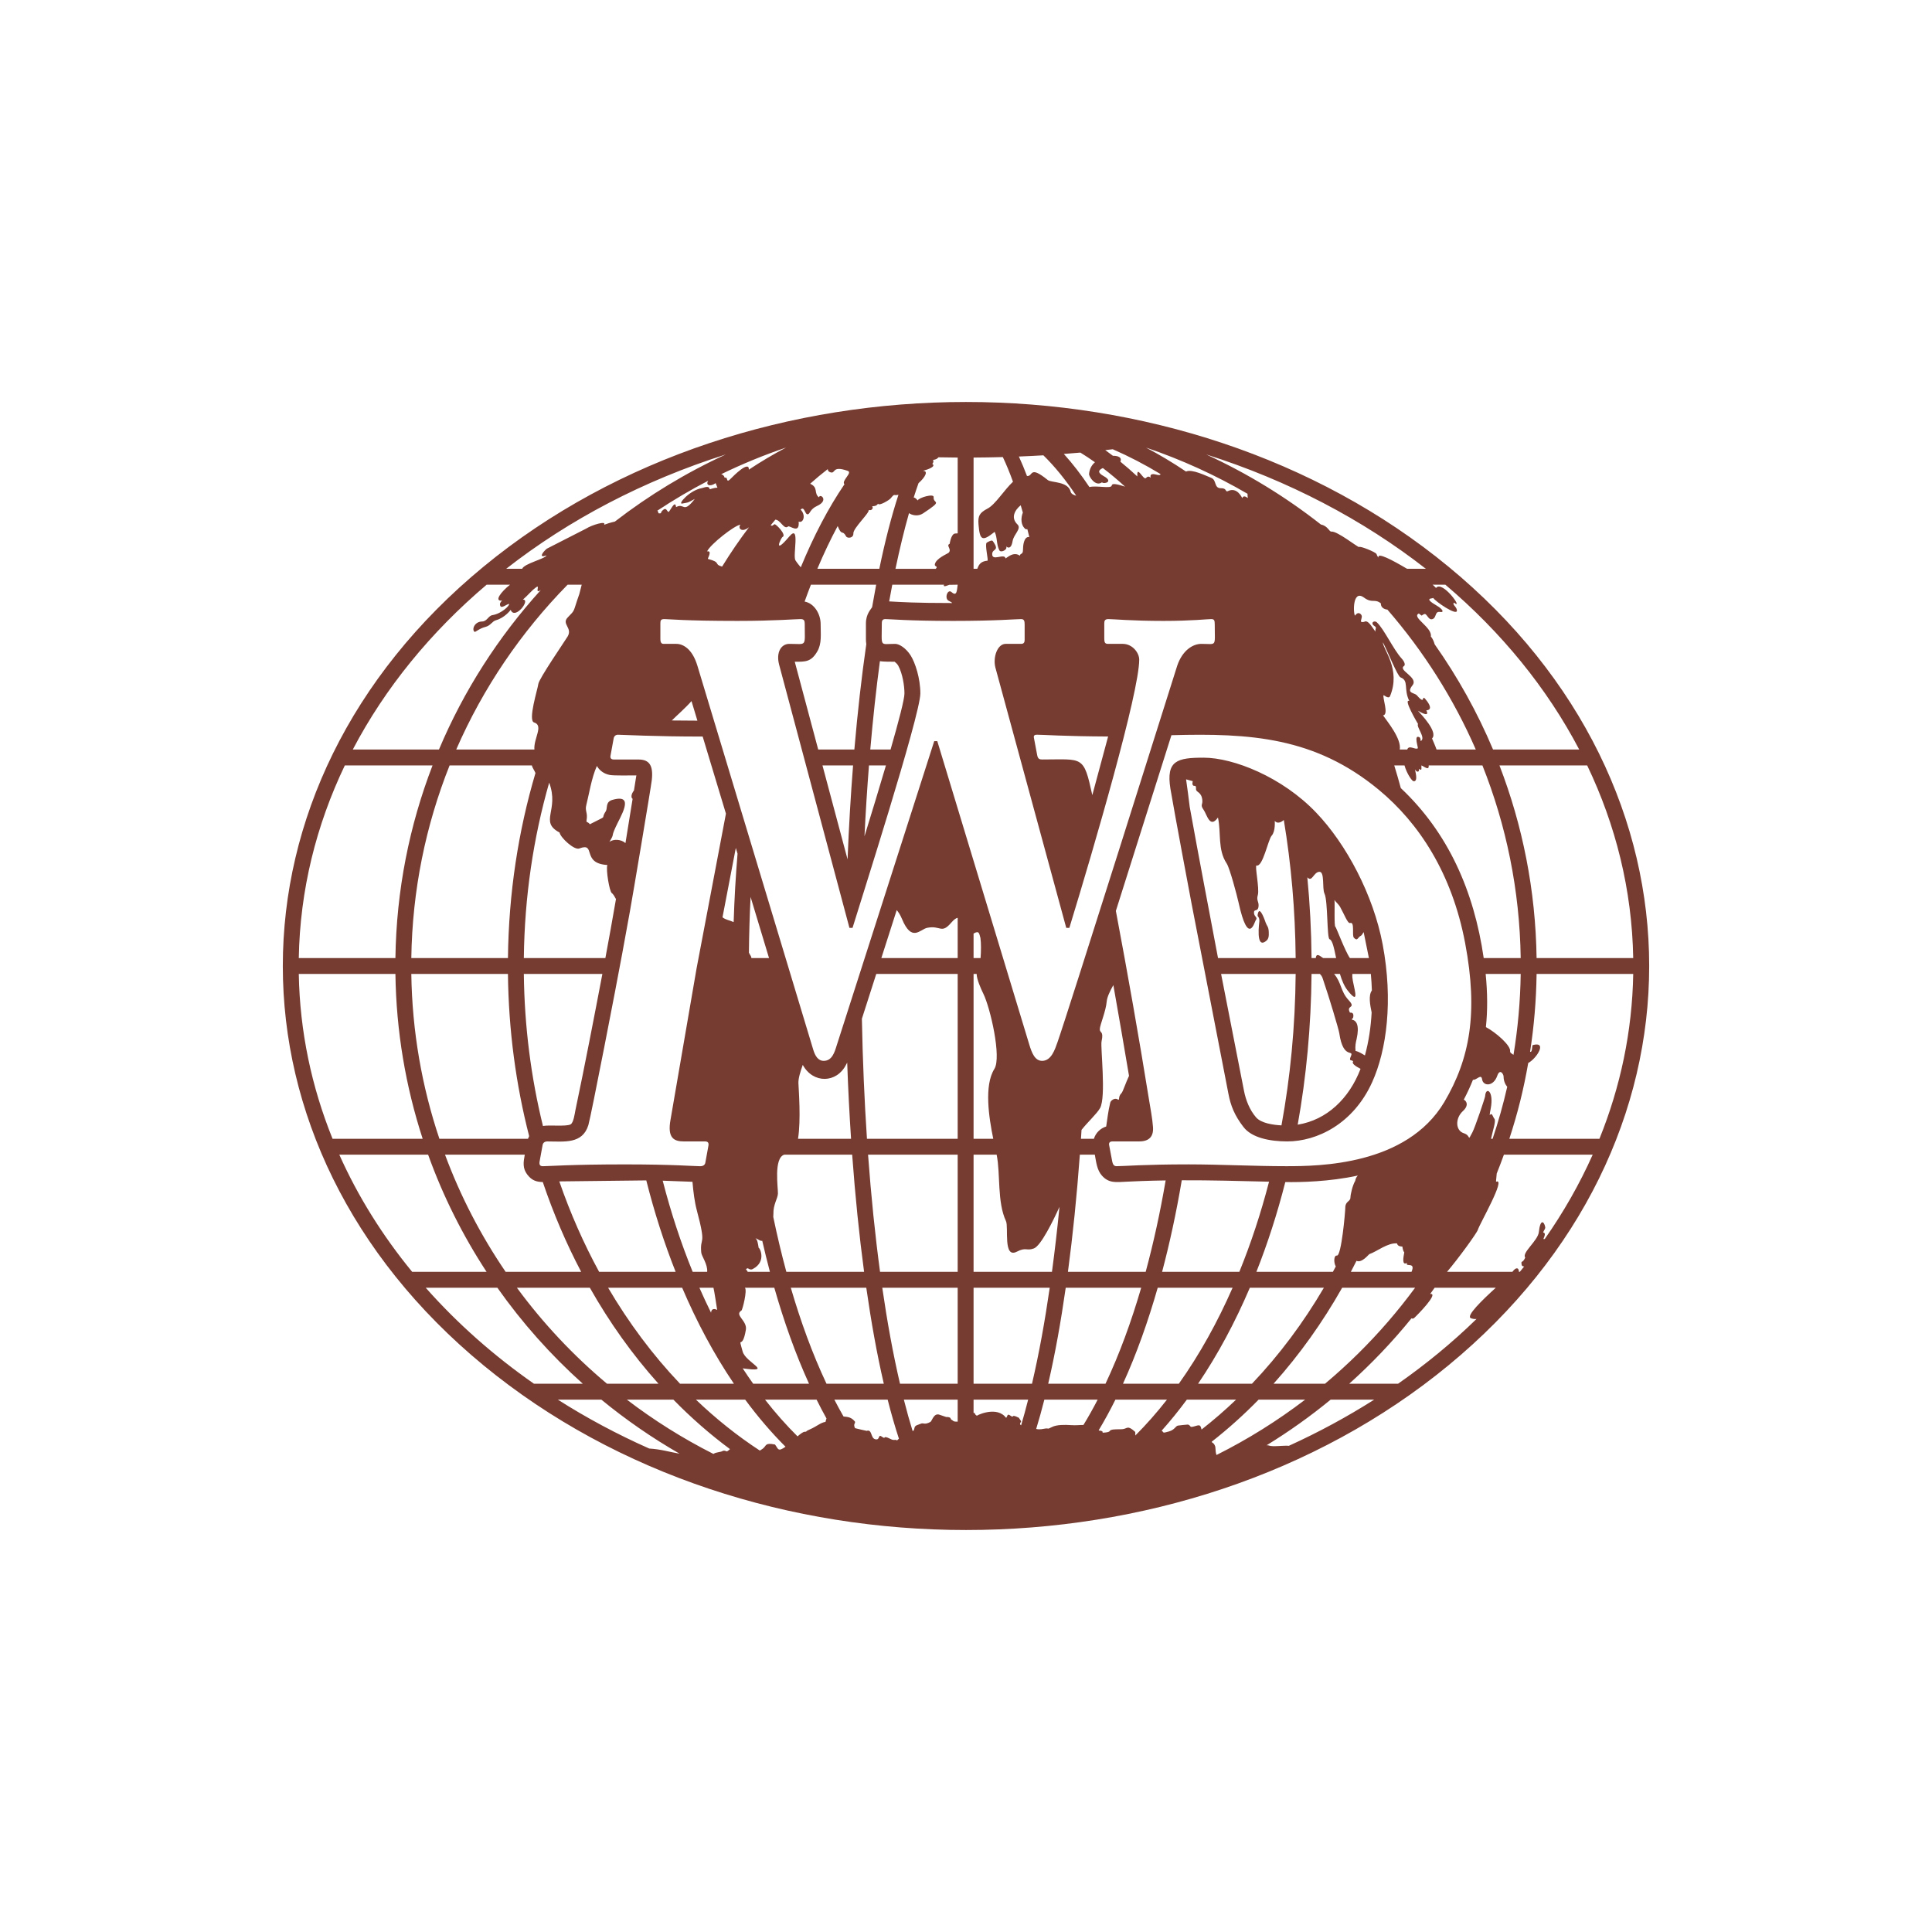 <?xml version="1.0" encoding="UTF-8"?>
<svg xmlns="http://www.w3.org/2000/svg" xmlns:xlink="http://www.w3.org/1999/xlink" width="7680" height="7680" version="1.1" viewBox="0 0 7680 7680">
  <defs>
    <style type="text/css"><![CDATA[
    .fil1 {fill:none}
    .fil0 {fill:#763C31}
   ]]></style>
  </defs>
  <path id="iwd" class="fil0" d="M1187.722 3808.424l384.109 0c3.772,-269.405 55.667,-527.334 147.588,-765.774l-348.713 0c-113.864,237.715 -178.315,495.834 -182.984,765.774zm134.268 718.404l358.185 0c-67.382,-206.921 -105.145,-426.962 -108.344,-655.242l-384.109 0c3.963,228.634 50.835,448.779 134.268,655.242zm2176.343 528.937l308.573 0 0 -465.775 -356.228 0c12.155,165.491 28.225,321.663 47.655,465.775zm-1859.865 0l295.74 0c-94.748,-144.656 -173.082,-300.771 -232.406,-465.775l-353 0c73.923,165.606 171.602,321.797 289.666,465.775zm1939.164 444.817l229.274 0 0 -381.655 -299.731 0c19.631,135.042 41.631,257.394 70.457,381.655zm-292.168 0l227.803 0c-28.511,-123.268 -50.301,-247.024 -69.674,-381.655l-300.036 0c38.909,133.285 85.572,262.063 141.907,381.655zm-582.15 0l214.158 0c-79.489,-117.415 -147.855,-245.859 -205.794,-381.655l-294.345 0c81.322,138.47 176.824,266.99 285.981,381.655zm-290.393 0l204.658 0c-103.723,-115.62 -194.813,-243.71 -272.909,-381.655l-289.953 0c103.847,141.162 223.993,269.062 358.204,381.655zm-290.325 0l194.164 0c-127.212,-113.968 -241.199,-241.963 -339.652,-381.655l-284.844 0c126.677,143.301 271.763,270.895 430.332,381.655zm1747.472 0l232.291 0c28.826,-124.338 50.835,-246.518 70.456,-381.655l-302.747 0 0 381.655zm296.665 0l227.794 0c56.344,-119.602 103.007,-248.36 141.907,-381.655l-300.027 0c-19.373,134.603 -41.172,258.415 -69.674,381.655zm297.267 0l221.998 0c83.233,-117.014 154.234,-246.04 213.796,-381.655l-297.706 0c-38.318,134.011 -83.653,262.044 -138.088,381.655zm298.518 0l214.159 0c109.194,-114.732 204.62,-243.099 285.981,-381.655l-294.345 0c-57.93,135.815 -126.296,264.23 -205.795,381.655zm299.893 0l204.668 0c45.812,-38.441 90.031,-78.687 132.511,-120.652 81.924,-80.922 157.413,-168.203 225.684,-261.003l-289.954 0c-78.047,137.906 -169.214,266.073 -272.909,381.655zm1246.883 -2457.932l-348.722 0c91.94,238.431 143.825,496.369 147.597,765.774l384.109 0c-4.669,-269.94 -69.111,-528.059 -182.984,-765.774zm-1274.382 2702.588c3.772,-0.191 6.942,0.058 9.014,0.936 14.685,6.197 58.941,-0.993 79.527,1.127 118.972,-54.139 232.339,-115.563 339.223,-183.557l-173.044 0c-80.406,66.075 -165.501,126.754 -254.72,181.494zm-218.226 -14.083c2.282,6.292 5.461,1.098 12.183,14.112 5.195,10.073 0.726,20.92 6.885,38.575 124.777,-62.455 242.727,-136.283 352.456,-220.098l-184.951 0c-59.142,60.47 -121.454,116.413 -186.573,167.411zm-198.91 -43.97c10.121,6.072 -0.22,11.849 29.752,2.816 22.84,-6.874 24.912,-21.054 35.166,-23.116 14.266,-1.967 26.717,-2.941 39.865,-4.115 16.709,6.598 0.582,14.714 33.715,4.736 14.351,-4.326 16.155,-0.497 20.156,15.096 47.321,-36.971 93.125,-76.635 137.266,-118.858l-195.816 0c-32.159,43.56 -65.559,84.751 -100.104,123.441zm-250.481 -1.318c10.503,4.383 6.149,-2.301 16.652,6.197 -0.601,1.127 -1.079,2.177 -1.499,3.218 33.639,-1.557 25.809,-7.009 32.837,-10.236 10.904,-5.003 33.696,-2.588 46.748,-3.858 19.975,-1.938 19.355,-17.683 50.559,10.914 0.477,3.781 0.639,8.813 0.486,14.294 43.665,-43.559 85.677,-91.215 125.857,-142.652l-204.964 0c-21.407,43.073 -43.655,83.825 -66.676,122.123zm-248.332 -5.595c16.232,3.704 25.055,-0.287 37.21,-1.719 14.313,-1.69 4.421,4.812 25.723,-6.015 19.068,-9.682 52.468,-9.062 74.219,-7.496 22.295,1.604 37.181,-0.897 50.768,-0.63 19.354,-31.7 38.203,-65.282 56.497,-100.668l-211.943 0c-10.398,40.982 -21.236,79.872 -32.474,116.528zm-126.314 -51.714l6.913 7.639c5.289,-4.889 3.953,-17.722 14.561,-10.417 22.629,15.573 -1.27,-8.775 35.968,10.064l8.851 13.319c0.908,4.125 -9.949,10.761 0.172,16.7 9.539,-32.12 18.868,-66.198 27.958,-102.119 -72.338,0 -144.667,0 -217.004,0l0 52.879c1.184,-0.268 2.644,-0.229 4.497,0.124 1.279,4.955 4.153,10.188 10.312,10.904 -10.58,2.511 67.335,-37.935 107.772,0.907zm-364.812 60.24c4.936,-4.067 4.23,1.165 7.629,-13.635 2.292,-10.006 13.425,-10.56 24.501,-15.554 11.582,-5.213 14.141,6.216 38.747,-7.39 6.225,-3.438 13.091,-36.513 35.672,-28.511l27.079 9.185c1.07,-0.286 14.409,-0.706 17.006,4.946 4.707,10.226 1.442,2.101 9.71,9.711 5.147,4.736 12.098,3.418 18.725,3.714l0 -87.52 -213.978 0c11.286,44.61 22.935,86.355 34.909,125.054zm-274.686 -58.034c20.405,1.766 32.216,4.182 45.374,20.261 2.95,7.324 -8.278,9.31 0.468,26.144 6.264,1.804 44.686,10.713 46.109,10.751 22.113,-7.677 15.372,27.938 33.199,33.008 21.407,6.083 10.99,-21.015 25.866,-10.78 22.63,15.574 -1.27,-8.775 35.969,10.064 15.21,8.355 20.385,-0.802 25.551,6.073 2.54,-2.874 5.118,-5.213 7.686,-7.152 -15.697,-47.693 -30.659,-99.598 -44.81,-155.389l-211.943 0c11.945,23.117 24.128,45.469 36.531,67.02zm-182.849 78.993c9.538,-8.441 21.445,-17.674 27.833,-18.209 15.229,-1.27 -3.648,1.347 20.223,-9.061 30.297,-13.196 42.089,-26.821 63.153,-30.373 1.451,-5.882 2.539,-10.303 3.914,-13.425 -13.424,-24.129 -26.563,-49.117 -39.396,-74.945l-204.964 0c41.211,52.764 84.369,101.546 129.237,146.013zm-149.804 56.583c4.24,-2.578 8.212,-5.041 11.296,-7.333 16.108,-11.993 7.438,-25.141 48.926,-16.795 13.424,16.995 10.455,30.735 41.85,8.822 -56.297,-56.211 -109.911,-118.838 -160.45,-187.29l-195.816 0c79.594,76.138 164.603,144.017 254.194,202.596zm-184.587 13.301c11.725,-8.355 27.766,-5.634 38.861,-12.785 16.471,-1.767 8.813,10.579 26.898,-6.474 -79.098,-58.608 -154.272,-124.395 -224.939,-196.638l-184.95 0c107.284,81.953 222.437,154.339 344.13,215.897zm-255.169 -21.474c46.386,2.807 80.483,13.577 120.633,20.5 -109.853,-63.114 -213.862,-135.089 -311.007,-214.923l-173.044 0c114.103,72.586 235.605,137.687 363.418,194.423zm286.019 -3873.104c6.531,1.337 11.697,5.671 13.979,14.351 16.194,-6.493 1.537,27.318 26.344,1.193 5.643,-5.948 71.717,-72.882 69.683,-33.686 48.057,-31.882 97.421,-61.185 147.961,-87.758 -88.675,30.01 -174.801,65.444 -257.967,105.9zm-253.975 145.067c4.469,2.139 2.893,10.818 6.827,10.732 14.676,-0.334 1.432,-0.668 15.803,-13.463 13.568,-12.088 15.783,5.892 21.856,7.629 4.554,1.308 26.897,-52.601 30.163,-19.087 34.221,-18.791 26.668,28.817 74.4,-32.55 -32.521,17.263 -21.694,12.814 -49.985,18.342 -19.383,3.791 29.361,-53.05 78.296,-61.414 8.049,-1.375 29.027,-12.212 30.908,4.736 15.649,-5.042 25.112,-6.56 30.898,-6.254 -2.387,-6.064 -4.765,-12.127 -7.152,-18.19 -24.052,16.662 -40.886,6.55 -29.456,-9.701 -69.808,36.226 -137.419,76.052 -202.558,119.22zm-537.197 230.954c8.766,-21.207 90.795,-39.167 96.992,-53.298 -31.949,11.954 -17.368,-11.019 0.812,-26.526l155.847 -79.556c23.126,-14.857 83.538,-33.209 71.908,-15.545 9.453,-3.657 25.628,-8.832 43.101,-12.832 135.519,-104.659 283.384,-194.432 441.074,-266.828 -327.392,103.79 -623.437,259.37 -873.258,454.585l63.524 0zm74.229 84.359c-27.824,18.104 0.544,-25.054 -19.507,-10.245 -19.192,14.17 -30.87,30.478 -51.79,48.42 32.712,-1.433 -31.939,83.213 -48.544,40.742 -2.091,2.874 -24.415,31.557 -57.977,41.01 -16.423,4.621 -21.331,21.531 -42.748,26.859 -24.634,6.13 -39.501,21.847 -42.919,19.393 -11.783,-8.479 -0.497,-40.523 29.838,-41.048 20.309,-0.344 24.759,-22.591 40.991,-25.227 37.544,-6.101 69.76,-39.157 66.552,-44.695 -9.854,0.926 -30.393,19.975 -35.167,7.505 -3.332,-8.718 1.404,-15.612 7.582,-20.797 -33.353,4.125 -5.682,-33.906 31.423,-63.114l-93.019 0c-222.495,188.694 -403.836,410.386 -532.117,655.242l342.516 0c98.624,-234.047 236.263,-448.025 404.886,-634.045zm-25.504 634.045c-3.657,-44.027 37.926,-95.693 -1.365,-107.618 -25.351,-7.696 14.743,-133.486 16.872,-152.725 2.282,-20.72 105.05,-169.922 116.499,-188.866 20.872,-34.536 -25.399,-49.25 0.41,-75.813 31.834,-32.77 19.25,-17.225 46.09,-92.981l9.567 -37.239 -56.039 0c-185.16,188.665 -336.071,410.338 -442.792,655.242l310.758 0zm4.202 93.478c-4.832,-11.906 -12.728,-21.713 -14.447,-30.316l-326.886 0c-94.69,237.667 -148.294,495.777 -152.181,765.774l384.128 0c2.894,-258.014 41.278,-505.525 109.386,-735.458zm698.028 2145.34c0.554,-11.066 7.266,-19.755 24.224,-11.21 0.019,-0.334 -12.566,-83.309 -14.743,-88.169l-55.819 0c14.876,33.878 30.335,67.01 46.338,99.379zm125.598 154.377c12.251,44.648 127.107,84.732 0.134,66.695 13.644,20.882 27.556,41.287 41.726,61.204l221.988 0c-54.416,-119.544 -99.779,-247.711 -138.078,-381.655l-116.794 0c10.063,10.37 -9.568,88.026 -13.721,90.576 -29.858,18.351 23.861,39.902 17.521,76.806 -15.048,87.482 -32.722,13.625 -12.776,86.374zm77.876 -440.243c-8.202,1.785 -15.401,-5.978 -26.707,-10.484 7.754,7.791 9.129,18.332 12.595,39.138 2.186,-5.328 34.192,53.213 -23.441,83.414 -15.927,8.345 -18.572,-11.878 -27.471,2.712 3.399,1.184 5.672,4.325 7.066,8.545l88.436 0c-10.684,-40.227 -20.853,-81.351 -30.478,-123.325zm87.587 -342.45c-42.958,13.158 -24.435,132.683 -25.265,154.568 -0.764,20.204 -18.915,43.33 -17.97,80.654 0.095,3.877 -0.105,8.021 -0.544,12.318 15.649,75.393 33.008,148.246 51.971,218.235l309.021 0c-19.307,-144.427 -35.271,-300.589 -47.359,-465.775l-269.854 0zm-140.217 -2494.11c-30.984,24.071 -44.982,2.005 -34.04,-10.074 -22.276,1.308 -120.108,78.172 -132.635,106.091 22.314,-4.612 1.012,29.285 3.313,29.886 55.141,14.361 20.997,20.482 56.383,30.526 33.944,-55.103 69.655,-107.332 106.979,-156.429zm379.468 -170.753c-13.921,-13.549 33.41,-46.041 13.253,-53.203 -66.551,-23.651 -45.841,14.132 -70.571,5.08 -5.777,-2.11 -9.558,-7.171 -8.995,-12.298 -23.746,18.285 -47.101,37.725 -70.056,58.264 33.83,15.191 13.32,37.047 34.842,54.033 4.908,-17.177 40.915,11.955 -6.903,34.021 -28.254,13.033 -27.776,29.647 -35.892,32.98 -13.225,5.414 -13.75,-34.823 -29.982,-18.037 21.875,21.34 11.363,54.874 -7.772,47.617 4.526,51.991 -35.73,13.463 -42.271,19.355 -15.936,14.36 -29.867,-26.879 -50.376,-27.165 -6.226,7.352 -12.423,14.8 -18.572,22.333 7.238,3.915 6.865,0.516 15.125,-4.22 4.669,-2.674 49.584,42.881 32.216,50.615 -6.722,2.989 -40.008,77.046 26.525,-1.67 45.125,-53.375 12.651,76.415 24.701,94.795 8.279,12.642 15.698,20.729 21.083,27.537 51.933,-126.018 110.197,-236.998 173.645,-330.037zm214.627 41.497c-20.624,5.596 -12.795,-7.877 -31.519,14.924 -5.032,6.121 -46.061,31.5 -49.861,20.501 -4.956,11.505 -23.804,10.13 -23.413,10.484 6.474,5.805 -0.477,19.173 -13.711,14.618 5.901,9.787 -61.758,72.166 -60.699,93.067 1.013,19.956 -24.3,20.491 -28.816,12.06 -15.402,-28.75 -16.49,1.518 -33.572,-41.173 -28.263,52.573 -55.247,109.348 -80.817,169.979l246.337 0c22.753,-110.216 48.238,-208.993 76.071,-294.46zm1791.747 3533.958l194.174 0c110.722,-77.341 215.4,-163.266 312.105,-257.565 -7.027,0.964 -14.475,0.181 -22.419,-2.884 -21.302,-8.221 44.944,-71.955 98.901,-121.206l-243.099 0c-5.873,8.336 -11.812,16.624 -17.789,24.874 36.837,-5.319 -51.016,84.025 -64.031,95.826 -4.163,2.655 -7.572,2.664 -10.15,0.85 -75.536,93.125 -158.377,180.091 -247.692,260.105zm-250.175 -864.789c128.673,0 477.463,-2.406 628.039,-254.643 102.196,-172.958 135.185,-355.531 83.128,-631.792 -52.516,-278.657 -184.044,-478.045 -343.729,-610.165 -253.641,-209.661 -511.741,-225.234 -823.923,-216.66 -60.259,190.956 -144.895,459.015 -220.842,698.439 46.777,248.227 90.966,497.523 131.155,746.877 5.538,34.412 14.122,78.286 16.366,111.791 3.16,38.442 -15.678,57.653 -54.492,57.653l-106.196 0c-10.217,0 -15.43,4.812 -13.626,14.418l11.773 62.455c3.17,16.815 8.164,21.627 18.371,21.627 28.588,0 108.927,-7.209 286.611,-7.209 129.122,0.191 258.673,7.209 387.365,7.209zm886.77 -108.965l358.185 0c83.433,-206.463 130.315,-426.608 134.268,-655.242l-384.109 0c-1.47,105.021 -10.264,208.305 -25.885,309.365 10.417,3.265 6.359,-25.437 10.904,-26.659 58.903,-15.755 15.315,53.365 -18.276,71.278 -18.571,105.738 -41.22,197.248 -75.087,301.258zm-388.807 528.937c17.769,-42.432 -26.105,-16.213 -17.951,-35.577 -21.636,12.308 -14.093,-24.415 -10.847,-41.888 -5.824,-5.901 -7.323,-21.455 -7.323,-22.677 0.009,-0.993 -19.412,1.222 -21.388,-12.928 -37.735,-3.171 -79.891,32.378 -110.436,42.814 -2.12,0.726 -29.781,36.599 -50.835,26.497 -7.343,14.704 -14.829,29.284 -22.439,43.759l241.219 0zm338.649 -390.735c-0.754,13.196 -3.065,27.585 -2.625,32.684 42.117,-18.562 -66.122,168.986 -72.252,190.718 -3.591,12.747 -79.232,116.546 -122.61,167.333l259.742 0c15.87,-21.483 25.781,-15.659 26.038,0l3.572 0c5.824,-7.104 11.601,-14.236 17.32,-21.397 -3.552,0.343 -9.224,-1.499 -10.026,-6.388 -3.37,-20.682 2.703,-3.056 14.218,-28.855 -15.115,-18.734 50.415,-67.029 54.091,-101.46 5.748,-53.767 20.51,-42.929 25.179,-20.634 1.795,8.25 -5.51,13.024 -8.164,22.219 13.291,1.986 3.447,18.781 0.945,25.876 1.137,0.248 4.287,0.429 5.395,0.267 74.601,-106.464 138.565,-218.589 190.708,-335.403l-353 0c-9.071,25.227 -18.591,50.243 -28.531,75.04zm-948.737 -1036.086c-6.025,20.186 5.28,9.253 5.28,32.178 0,3.161 -16.824,117.053 28.282,77.981 7.82,-6.779 10.045,-16.442 8.966,-35.539 -1.156,-20.653 -6.904,-21.35 -12.108,-35.548 -1.499,-4.115 -22.152,-66.828 -30.42,-39.072zm514.051 -1205.749c-12.508,-0.725 -27.022,-8.927 -25.876,-24.816 -25.866,-20.023 -33.963,1.585 -67.143,-22.935 -47.016,-34.746 -42.681,67.564 -35.329,71.803 12.432,-20.118 26.85,-4.907 26.773,3.113 -0.114,13.291 -12.155,25.79 8.813,21.78 16.376,-10.57 31.348,21.426 45.861,38.88 -3.065,-12.374 6.77,-15.315 -3.733,-21.913 -19.393,-12.193 -1.796,-24.959 8.689,-15.315 28.492,26.229 65.854,107.943 98.156,143.272 14.275,15.621 14.848,27.098 10.112,30.258 -25.943,17.321 58.75,45.03 33.533,76.835 -26.162,33.028 7.62,28.645 17.464,39.931 40.437,46.338 11.343,-16.623 40.953,23.957 10.532,14.447 20.07,33.944 -3.533,35.701 13.129,25.37 -13.062,13.626 -33.41,1.499 13.979,15.44 81.438,85.448 56.183,110.235 3.208,8.183 11.801,26.22 17.989,44.008l155.961 0c-88.608,-203.302 -207.646,-390.601 -351.463,-556.293zm179.518 -98.949c4.888,3.132 12.403,12.041 13.969,12.995 24.568,-33.132 112.402,90.461 71.259,58.474 -8.24,8.317 11.124,15.535 11.782,31.147 0.993,23.603 -86.44,-36.36 -94.251,-50.014 -2.798,3.676 -42.222,-1.681 15.841,31.786 19.669,11.334 30.153,26.84 11.505,23.899 -22.534,-3.561 -12.852,24.1 -31.595,28.884 -15.85,4.049 -21.149,-24.587 -31.586,-20.347 -14.943,6.063 -3.638,10.474 -21.331,-2.311 -31.203,14.37 54.454,55.151 47.666,91.444 7.018,7.553 11.925,19.335 15.306,31.156 91.587,130.01 169.606,270.064 232.004,418.129l342.516 0c-128.29,-244.856 -309.622,-466.548 -532.117,-655.242l-50.968 0zm-443.576 -239.099c27.404,5.252 32.942,29.075 41.43,28.025 23.26,-2.865 104.764,62.932 110.522,61.472 0.754,-5.959 65.959,19.65 68.986,27.9 1.49,4.058 3.342,9.099 7.954,13.911 -6.493,-22.352 53.642,9.071 113.434,44.629l74.686 0c-249.821,-195.215 -545.866,-350.795 -873.258,-454.585 163.6,75.107 316.612,168.91 456.246,278.648zm-536.481 -210.721c23.547,-11.2 80.588,17.55 99.895,24.883 23.613,8.966 9.873,42.079 39.797,41.411 23.307,-0.525 16.261,16.776 26.745,11.582 37.649,-18.677 57.089,28.101 57.194,27.833 6.159,-15.315 21.493,0.019 21.732,-0.401 1.108,-1.929 -1.652,-10.742 -0.516,-16.748 -127.049,-74.037 -262.272,-135.862 -404.017,-183.823 54.473,28.645 107.581,60.459 159.17,95.263zm-766.164 2652.402c-17.302,-84.407 -37.048,-211.753 4.506,-277.779 28.989,-46.061 -15.964,-241.906 -43.798,-298.728 -10.016,-20.443 -26.477,-57.5 -26.697,-78.735l-12.221 0 0 655.242 78.21 0zm263.294 270.646c-24.425,53.948 -73.675,154.75 -101.67,165.196 -30.135,11.257 -30.23,-6.493 -67.927,12.947 -55.542,28.664 -31.719,-96.963 -43.139,-121.559 -35.711,-76.912 -21.341,-186.517 -37.028,-264.068l-91.74 0 0 465.775 311.599 0c11.095,-82.335 21.101,-168.603 29.905,-258.291zm1099.677 -989.05c-8.125,-39.024 -14.351,-71.049 -26.076,-74.878 -10.99,-3.59 -6.34,-152.782 -20.08,-181.083 -10.322,-21.274 2.081,-89.105 -21.197,-86.861 -23.079,2.225 -28.044,43.034 -47.083,21.808 10.15,104.774 15.85,211.953 16.767,321.014l16.852 0c2.454,-25.762 22.697,-2.225 29.743,0l51.074 0zm282.687 -828.936c6.856,-19.85 31.108,1.843 41.783,-4.678 3.228,-1.958 -17.206,-55.342 5.959,-44.533 5.805,2.711 5.07,10.388 5.728,15.869 22.353,-12.251 -18.495,-56.364 -10.569,-68.251 -2.865,-4.507 -60.05,-101.556 -34.709,-91.397 -23.737,-48.171 -0.229,-80.616 -34.879,-93.85 -11.945,-4.564 -51.208,-103.656 -70.047,-139.472 -0.668,26.955 73.283,106.97 27.977,215.056 -3.686,6.36 -10.656,4.908 -25.141,-4.926 -5.547,9.023 21.923,78.458 -2.272,80.368 18.132,26.009 73.779,93.42 66.484,135.814l29.686 0zm-1787.03 -1160.652c-25.609,-0.163 -51.084,-0.506 -76.425,-1.022 -3.514,4.898 -10.36,9.386 -21.465,10.322 4.183,9.223 -3.036,15.583 -3.045,15.611 16.079,10.523 -15.516,21.952 -36.074,27.585l-0.2 0.506c20.28,0.01 9.92,23.699 -18.438,48.764 -6.455,18.103 -12.833,37.076 -19.116,56.888 4.182,0.506 9.319,3.762 15.774,11.878 4.039,-11.248 65.024,-28.683 63.458,-13.444 -3.046,29.543 42.49,8.928 -42.204,64.891 -20.156,13.319 -44.571,7.38 -55.704,-1.118 -18.887,66.361 -36.885,140.446 -53.815,221.387l159.925 0c11.085,-11.315 -4.755,-7.839 -3.562,-16.9 3.247,-24.53 51.389,-43.082 55.285,-47.274 13.387,-14.408 -12.279,-28.206 3.743,-35.157 0,0 3.523,-25.436 13.243,-36.331 6.006,-6.722 10.609,-4.087 18.62,-5.271l0 -301.315zm179.479 -1.91c-38.451,1.06 -77.236,1.709 -116.317,1.929l0 442.229 14.647 0c5.939,-14.971 11.84,-29.638 40.628,-32.302 4.506,-0.42 -11.554,-65.167 -3.056,-71.488 2.655,-1.986 20.052,-12.097 23.737,-7.027 29.963,41.306 -0.907,29.504 -1.957,51.417 -1.518,31.978 49.422,-4.564 53.108,18.19 18.743,-13.339 36.484,-24.95 56.812,-10.876 2.32,-11.744 12.47,-2.683 12.518,-23.765 0.028,-15.612 3.017,-50.883 23.021,-50.731 0.983,0.01 1.747,0.421 2.358,1.118 -2.664,-10.847 -5.357,-21.541 -8.078,-32.073 -3.59,0.582 -6.273,0.554 -7.572,-0.516 -19.192,-15.793 -18.619,-44.056 -10.302,-65.444 -2.817,-9.854 -5.653,-19.555 -8.498,-29.074 -22.802,18.418 -40.876,49.193 -13.11,75.995 17.769,17.167 -14.523,38.699 -19.116,66.408 -8.269,49.899 -35.042,10.284 -26.744,19.956 10.646,12.432 -19.985,29.122 -26.239,16.184 -12.193,-25.226 -6.875,-48.772 -18.323,-72.91 -48.802,39.062 -59.133,35.433 -64.251,-29.934 -2.616,-33.334 3.734,-45.651 36.303,-62.723 30.659,-16.089 65.492,-73.465 100.753,-106.54 -13.129,-36.36 -26.592,-69.12 -40.322,-98.023zm161.185 -6.961c-32.178,1.901 -64.642,3.505 -97.374,4.813 11.009,23.966 21.761,49.804 32.216,77.427 25.761,2.33 7.476,-44.801 82.66,16.012 13.778,11.153 81.122,4.297 91.043,46.921 2.186,9.376 16.098,14.074 21.999,15.325 -41.487,-62.332 -85.133,-116.146 -130.544,-160.498zm147.053 -10.866c-21.741,1.939 -43.645,3.743 -65.692,5.405 35.176,38.871 69.11,82.889 101.66,131.652 27.079,-7.286 84.197,7.381 88.389,-5.338 1.719,-5.232 1.499,-13.243 53.203,3.638 -28.769,-26.41 -58.187,-51.074 -88.207,-73.913 -16.834,7.572 -23.355,17.483 3.189,31.987 42.318,23.135 -0.869,33.046 -6.512,24.711 -26.477,18.924 -52.535,-23.356 -51.532,-33.362 2.263,-22.697 12.508,-37.038 23.489,-46.386 -19.097,-13.539 -38.432,-26.334 -57.987,-38.394zm128.797 -13.243c-9.93,1.155 -19.908,2.292 -29.915,3.399 10.207,7.314 20.348,14.819 30.421,22.525 19.622,0.028 37.267,5.413 29.676,23.393 22.887,18.6 45.393,38.222 67.516,58.808 -3.399,-49.097 24.654,17.292 34.25,6.197 5.91,-6.837 11.697,-7.219 19.373,-1.117 -1.651,-2.569 -6.769,-20.033 20.835,-12.537 13.568,3.676 16.747,1.604 17.836,-1.92 -61.405,-37.324 -124.825,-70.351 -189.992,-98.748zm-2324.685 2740.972c1.336,-3.657 2.902,-7.161 4.697,-10.503 -52.429,-203.866 -81.781,-420.335 -84.302,-644.739l-384.128 0c3.295,228.672 42.271,448.817 111.658,655.242l352.075 0zm58.846 171.946c-23.756,-0.373 -43.254,-5.557 -61.109,-29.199l-0.125 0.096c-19.612,-26.039 -15.955,-48.945 -10.359,-79.681l-317.032 0c61.491,165.625 142.766,321.816 240.998,465.775l300.247 0c-59.171,-112.459 -110.369,-231.861 -152.62,-356.991zm411.493 -6.474l-345.782 3.963c43.741,126.438 96.868,246.728 158.301,359.502l304.104 0c-45.345,-114.369 -84.483,-235.957 -116.623,-363.465zm183.528 5.462l-118.275 -4.335c32.846,127.469 72.844,248.695 119.144,362.338l57.595 0c2.635,-29.886 -22.181,-62.484 -23.489,-76.29 -6.454,-67.602 22.467,-18.39 -17.387,-167.143 -9.281,-34.642 -14.055,-73.904 -17.588,-114.57zm-266.359 -1346.31l28.492 -176.052c-6.951,-3.571 -6.379,-18.533 5.251,-32.951l9.596 -60.116c-21.044,0 -88.426,1.423 -105.05,-1.623 -23.059,-4.211 -41.459,-17.483 -51.828,-35.892 -21.598,47.436 -31.958,116.46 -42.07,155.274 -6.321,24.282 6.426,29.084 1.041,60.412 -1.9,11.01 3.227,3.304 13.129,15.984 79.317,-41 38.928,-14.59 63.057,-51.265 8.345,-12.68 -2.588,-37.257 26.429,-45.583 94.032,-27.012 30.049,68.681 12.041,110.168 -18.581,40.762 -1.948,20.558 -23.795,56.832 15.306,-11.945 46.271,-11.057 63.707,4.812zm-79.796 456.972c14.533,-77.637 27.433,-149.45 42.128,-234.506 -5.529,-10.265 -11.181,-20.29 -16.681,-23.928 -9.138,-6.044 -23.919,-92.657 -17.655,-111.524 -104.879,-6.006 -42.509,-92.056 -111.572,-65.588 -19.927,7.629 -74.438,-42.652 -78.372,-63.448 -82.125,-43.521 -0.019,-87.787 -41.249,-198.29 -62.665,218.456 -97.946,452.981 -100.754,697.284l324.155 0zm-11.944 63.162l-312.211 0c2.407,210.024 28.846,412.82 76.033,604.397 24.253,-4.936 90.776,2.884 109.319,-6.149 12.537,-6.101 16.958,-43.521 19.679,-56.468 37.773,-179.737 72.768,-361.422 107.18,-541.78zm1041.91 -547.204c28.702,-92.952 58.979,-192.274 85.314,-281.732l-67.45 0c-7.18,91.091 -13.167,185.161 -17.864,281.732zm-167 -281.732l99.789 373.539c5.08,-128.816 12.432,-253.679 21.847,-373.539l-121.636 0zm-497.151 -177.932l-23.479 -77.8c-23.203,26.612 -57.004,55.944 -78.258,77.046 30.211,0.42 64.031,0.706 101.737,0.754zm159.58 528.918l-6.912 -22.925 -52.898 275.688c12.823,10.407 28.435,11.649 44.333,19.058 2.912,-92.284 8.125,-183.012 15.477,-271.821zm125.15 414.788l-73.321 -243.014c-3.676,72.768 -5.92,146.662 -6.636,221.492 4.105,9.816 9.175,12.69 10.025,21.522l69.932 0zm426.226 63.162l-57.108 178.181c3.161,165.07 10.007,324.766 20.137,477.061l360.659 0 0 -655.242 -323.688 0zm81.333 -253.765l-61.09 190.603 303.445 0 0 -160.049c-6.541,1.098 -14.829,6.846 -25.762,19.574 -39.768,46.309 -41.697,9.405 -95.464,20.29 -28.157,5.701 -60.937,58.999 -99.922,-34.698 -7.906,-19.001 -15.106,-28.616 -21.207,-35.72zm332.815 110.808c-4.965,-16.376 -4.325,-31.586 -27.298,-17.56l0 97.355 27.852 0c1.996,-26.755 2.463,-58.827 -0.554,-79.795zm1544.237 79.795l-20.911 -103.179c-4.412,7.333 -8.002,12.651 -9.472,13.387 -14.876,7.342 -14.151,24.52 -29.218,9.166 -8.994,-9.176 4.669,-65.358 -15.191,-58.636 -9.501,3.218 -24.119,-36.704 -39.425,-63.506 -7.305,-12.795 -18.553,-20.853 -22.696,-28.129 1.966,12.804 -2.092,106.635 3.809,106.635 2.368,0.01 38.585,97.507 57.596,124.262l75.508 0zm-15.879 387.155c15.334,-55.533 23.574,-113.358 26.744,-170.848 -5.795,-27.9 -13.692,-67.822 0.936,-87.558 -0.687,-21.436 -2.043,-43.321 -4.115,-65.587l-73.512 0c-0.287,3.905 -0.354,8.183 -0.048,12.966 2.129,32.426 35.835,122.114 -19.078,52.201 -13.367,-17.015 -22.887,-40.351 -30.268,-65.167l-23.135 0c30.134,35.357 25.016,68.862 57.538,103.914 32.731,35.271 -11.773,17.998 5.595,50.042 0.172,0.316 17.13,-4.354 12.919,18.18 -0.888,4.755 -9.338,8.871 -3.8,9.998 15.926,3.236 29.561,21.159 17.206,76.691 -2.989,12.337 -6.484,26.697 -4.373,47.15 13.892,3.084 27.155,11.868 37.391,18.018zm-267.143 275.143c116.28,-18.839 204.735,-104.076 249.793,-221.979 -21.617,-10.98 -36.083,-21.884 -29.399,-29.16 -3.599,-8.718 -19.144,2.129 -9.367,-19.908 14.027,-31.596 -29.972,16.089 -45.793,-92.666 -2.359,-16.271 -42.261,-148.496 -62.083,-205.995 -5.729,-16.634 -4.45,-18.037 -14.857,-29.428l-33.295 0c-1.757,207.752 -20.844,408.705 -54.999,599.136zm-304.552 -599.136l90.986 464.343c7.056,36.646 22.352,76.234 48.018,105.728 20.472,23.518 67.965,30.049 100.964,31.872 35.013,-190.86 54.626,-392.807 56.421,-601.943l-296.389 0zm-12.25 -63.162l308.639 0c-1.624,-189.82 -17.922,-373.73 -47.102,-548.779 -24.845,21.064 -34.842,3.877 -36.064,3.829 -0.067,-0.01 3.523,41.191 -12.241,58.464 -13.979,15.306 -34.832,124.815 -59.954,118.638 -8.345,-2.053 12.327,92.389 4.88,117.511 -6.684,22.524 5.805,26.716 2.654,46.958 -3.266,20.93 -18.743,6.34 -17.827,24.071 0.812,15.65 16.662,17.397 6.913,28.941 -4.316,5.099 -29.132,107.275 -68.213,-70.17 -5.891,-26.793 -34.861,-136.713 -47.207,-155.351 -36.951,-55.772 -21.292,-121.693 -34.736,-182.821 -32.235,45.707 -43.607,-11.401 -56.908,-30.402 -14.437,-20.615 -3.447,-19.307 -5.185,-38.203 -3.246,-35.424 -25.895,-30.02 -25.169,-45.135 0.974,-20.041 -8.154,-6.569 -12.967,-15.687 -3.408,-6.455 0.993,-14.199 -0.219,-15.115l-26.249 -7.152c5.176,35.997 9.988,72.433 14.418,109.252 36.169,200.59 74.764,400.847 112.537,601.151zm-208.172 883.971c-74.219,1.118 -122.209,3.4 -153.222,4.87 -44.18,2.101 -72.328,7.295 -100.257,-24.291 -19.803,-22.391 -22.486,-53.298 -28.082,-82.984l-59.505 0c-12.097,165.195 -28.062,321.338 -47.369,465.775l309.031 0c30.87,-113.997 57.528,-235.556 79.404,-363.37zm64.069 -0.601c-21.541,127.747 -47.78,249.497 -78.182,363.971l307.026 0c45.822,-112.469 85.476,-232.367 118.131,-358.385 -115.582,-2.75 -231.355,-6.035 -346.975,-5.586zm699.947 -18.839c-113.243,24.768 -230.171,26.936 -288.368,25.924 -31.824,125.111 -70.4,244.484 -114.952,356.886l304.094 0c3.867,-7.084 7.687,-14.207 11.487,-21.35 -9.3,-16.805 -7.41,-45.173 4.43,-43.33 17.913,2.798 33.371,-173.836 33.438,-191.099 0.077,-25.007 20.166,-23.308 20.386,-39.253 0.172,-12.537 8.355,-48.974 19.249,-67.049 -0.057,-0.019 -0.114,-0.038 -0.172,-0.057 1.834,-9.777 5.701,-15.907 10.408,-20.672zm457.64 -380.719c-10.722,26.869 -22.916,53.165 -36.531,79.117 10.254,4.354 21.808,22.038 -3.457,45.297 -31.557,29.037 -29.676,77.828 3.657,88.141 30.201,9.357 12.69,36.274 33.792,-3.037 10.894,-20.28 50.567,-138.546 50.844,-143.893 2.101,-40.122 36.121,-22.6 22.066,49.709 -1.9,9.796 -3.876,19.956 -3.714,25.379 9.863,-12.699 11.544,6.369 18.543,14.265 7.266,8.212 -6.732,47.761 -13.368,79.614l6.245 0c22.667,-67.449 42.089,-136.359 58.082,-206.558 -8.498,-10.131 -14.322,-24.091 -14.466,-40.982 -0.086,-9.147 -14.398,-33.695 -25.35,-2.434 -15.192,43.349 -55.982,41.678 -60.164,13.3 -3.457,-23.517 -22.229,4.65 -36.179,2.082zm50.454 -420.65c7.629,76.606 7.801,146.28 0.926,211.237 40.895,21.913 99.474,73.569 96.285,96.18 -0.812,5.767 6.225,9.271 13.463,14.036 17.301,-104.831 27.031,-212.163 28.607,-321.453l-139.281 0zm-337.304 -738.838c187.749,176.911 290.765,407.989 329.541,675.676l147.044 0c-3.887,-269.997 -57.472,-528.107 -152.181,-765.774l-213.748 0c2.702,22.792 -18.839,3.686 -28.617,0 -1.527,6.14 4.679,25.523 -9.443,13.425 1.089,18.572 -12.298,11.124 -16.528,1.834 -0.229,2.32 15.096,50.825 -5.71,47.541 -6.454,-1.022 -27.002,-31.242 -35.663,-62.8l-40.8 0c9.205,29.734 17.913,59.773 26.105,90.098zm-1142.682 783.171c-14.256,25.112 -24.759,47.655 -26.411,65.167 -3.285,38.699 -26.038,90.537 -27.365,108.869 -1.318,18.285 16.576,5.414 6.894,49.776 -4.861,22.295 18.848,220.985 -6.006,265.213 -12.394,22.057 -48.706,55.046 -73.608,86.479 -0.745,11.84 -1.509,23.651 -2.282,35.405l51.494 0c6.894,-23.088 25.627,-41.678 48.839,-48.84 5.023,-30.716 7.286,-59.457 16.223,-95.215 2.005,-8.03 17.33,-19.775 28.683,-12.862 11.601,7.076 -0.353,-8.775 16.175,-24.825 4.879,-4.727 17.301,-42.5 29.628,-68.404 -20.166,-120.347 -41,-240.608 -62.264,-360.763zm-891.114 -1525.255c49.689,2.769 103.274,6.398 250.137,6.493 -1.098,-2.416 -4.049,-4.411 -13.339,-8.823 -18.515,-8.784 -4.736,-48.705 10.932,-34.822 21.837,19.354 21.398,-6.55 24.559,-29.266l-33.467 0.535c-20.72,8.488 -23.89,6.073 -20.615,-0.535l-205.88 0c-4.202,21.713 -8.317,43.865 -12.327,66.418zm36.131 255.646c-4.183,-7.572 -9.377,-11.009 -14.38,-15.831 -14.38,-0.162 -45.364,0.182 -58.579,-2.234 -14.819,110.455 -27.671,227.937 -38.298,351.243l80.645 0c32.368,-112.402 55.227,-199.874 55.227,-223.01 0,-29.685 -7.533,-79.155 -24.615,-110.168zm-372.26 -254.987c39.511,7.247 63.659,50.902 63.659,88.904 0,41.468 5.089,77.351 -13.005,108.822 -24.501,42.624 -47.283,41.507 -89.83,41.507l93.22 348.932 143.692 0c12.756,-148.59 28.712,-288.96 47.445,-418.998 -1.069,-6.311 -1.48,-12.947 -1.48,-20.214l0 -62.455c0,-38.413 21.541,-57.634 24.53,-64.031 5.232,-30.554 10.627,-60.421 16.175,-89.544l-259.389 0c-8.527,21.923 -16.872,44.285 -25.017,67.077zm-312.773 843.115l-92.495 -306.558c-190.202,0.124 -319.524,-7.199 -336.864,-7.199 -8.163,0 -15.172,4.802 -16.919,14.408l-12.709 69.664c-1.747,9.615 3.504,14.418 13.711,14.418l98.042 0c42.882,0 58.932,24.024 52.497,81.676 -3.648,31.233 -76.367,463.637 -86.88,521.29l-30.66 168.155c-23.212,127.317 -123.956,646.2 -134.612,682.235 -23.679,76.444 -96.342,64.861 -162.96,64.861 -10.207,0 -17.206,4.803 -18.963,14.418l-11.831 64.852c-2.625,14.418 2.626,19.221 12.833,19.221 22.467,0 111.61,-7.209 326.056,-7.209 194.021,0 274.408,7.209 298.909,7.209 12.26,0 19.259,-4.803 21.006,-14.408l12.27 -67.268c2.186,-12.012 -3.065,-16.815 -13.272,-16.815l-83.739 0c-38.804,0 -67.249,-12.011 -53.671,-86.478 3.944,-21.618 98.997,-576.536 103.38,-600.56l116.871 -615.912zm477.5 997.949c-36.999,73.532 -130.764,76.501 -172.127,0.726 -9.825,27.728 -17.931,53.805 -17.244,72.796 0.898,24.873 10.627,145.172 -1.614,220.919l210.817 0c-6.502,-98.08 -11.649,-199.149 -15.334,-302.671 -1.414,2.788 -2.903,5.538 -4.498,8.23zm1372.73 -643.975c-7.237,-38.432 -66.551,-353.125 -83.519,-454.022 -17.435,-111.018 27.146,-122.514 132.13,-122.514 118.456,0 312.678,76.874 447.624,218.599 119.535,124.92 227.001,326.704 264.125,523.695 42.108,223.402 15.917,420.393 -41.784,547.71 -74.973,165.749 -219.104,235.413 -337.561,235.413 -69.435,0 -141.601,-14.408 -174.246,-57.653 -35.157,-45.641 -50.568,-84.072 -59.63,-132.119l-147.139 -759.109zm-331.03 -660.713c-176.949,-0.831 -258.147,-7.104 -282.944,-7.104 -8.174,0 -13.845,2.396 -12.031,12.002l13.129 69.664c2.711,14.418 9.29,16.824 19.507,16.824 163.257,0 164.593,-17.931 199.512,141.687l62.827 -233.073zm-313.413 1224.483c10.207,33.638 22.467,64.861 51.055,64.861 36.761,0 51.064,-45.641 61.271,-74.467 40.848,-115.305 451.367,-1419.727 475.878,-1496.6 20.424,-60.049 61.262,-86.479 95.979,-86.479 62.723,0 53.108,14.122 53.108,-76.873 0,-16.815 -2.043,-21.618 -14.303,-21.618 -16.328,0 -75.556,7.209 -189.935,7.209 -126.63,0 -198.108,-7.209 -218.532,-7.209 -14.294,0 -16.337,7.209 -16.337,16.815l0 60.059c0,14.408 2.043,21.617 14.294,21.617l59.228 0c38.804,0 65.358,36.035 65.358,62.465 0,129.714 -177.684,739.888 -277.76,1066.592l-12.26 0 -281.837 -1035.369c-10.217,-40.838 8.164,-93.688 40.838,-93.688l61.271 0c12.26,0 14.304,-7.209 14.304,-16.814l0 -60.059c0,-14.409 -2.044,-21.618 -14.304,-21.618 -20.424,0 -98.032,7.209 -269.586,7.209 -179.728,0 -251.216,-7.209 -269.587,-7.209 -12.26,0 -14.303,7.209 -14.303,16.815 0,97.202 -9.94,81.676 53.098,81.676 16.347,0 42.891,16.815 61.281,45.641 18.38,28.826 38.804,91.291 38.804,151.34 0,86.489 -245.086,850.4 -269.596,932.076l-12.251 0 -279.803 -1047.381c-12.26,-48.047 8.164,-81.676 40.838,-81.676 71.078,0 61.272,14.179 61.272,-79.27 0,-12.012 -2.034,-19.221 -16.337,-19.221 -20.424,0 -104.163,7.209 -251.207,7.209 -210.368,0 -273.673,-7.209 -290.019,-7.209 -14.294,0 -16.338,4.803 -16.338,16.815l0 62.455c0,9.616 2.044,19.221 12.26,19.221l51.055 0c26.554,0 63.315,19.221 83.739,86.479l459.531 1523.02c8.163,28.826 20.423,48.047 42.89,48.047 32.675,0 42.882,-33.629 51.055,-60.059l388.052 -1210.724 12.251 0 365.585 1205.922zm1666.464 1275.165c-1060.033,872.972 -2775.899,872.972 -3835.932,0 -1063.757,-876.028 -1063.757,-2298.666 0,-3174.694 1060.033,-872.972 2775.899,-872.972 3835.932,0 1063.757,876.028 1063.757,2298.666 0,3174.694z"></path>
</svg>
